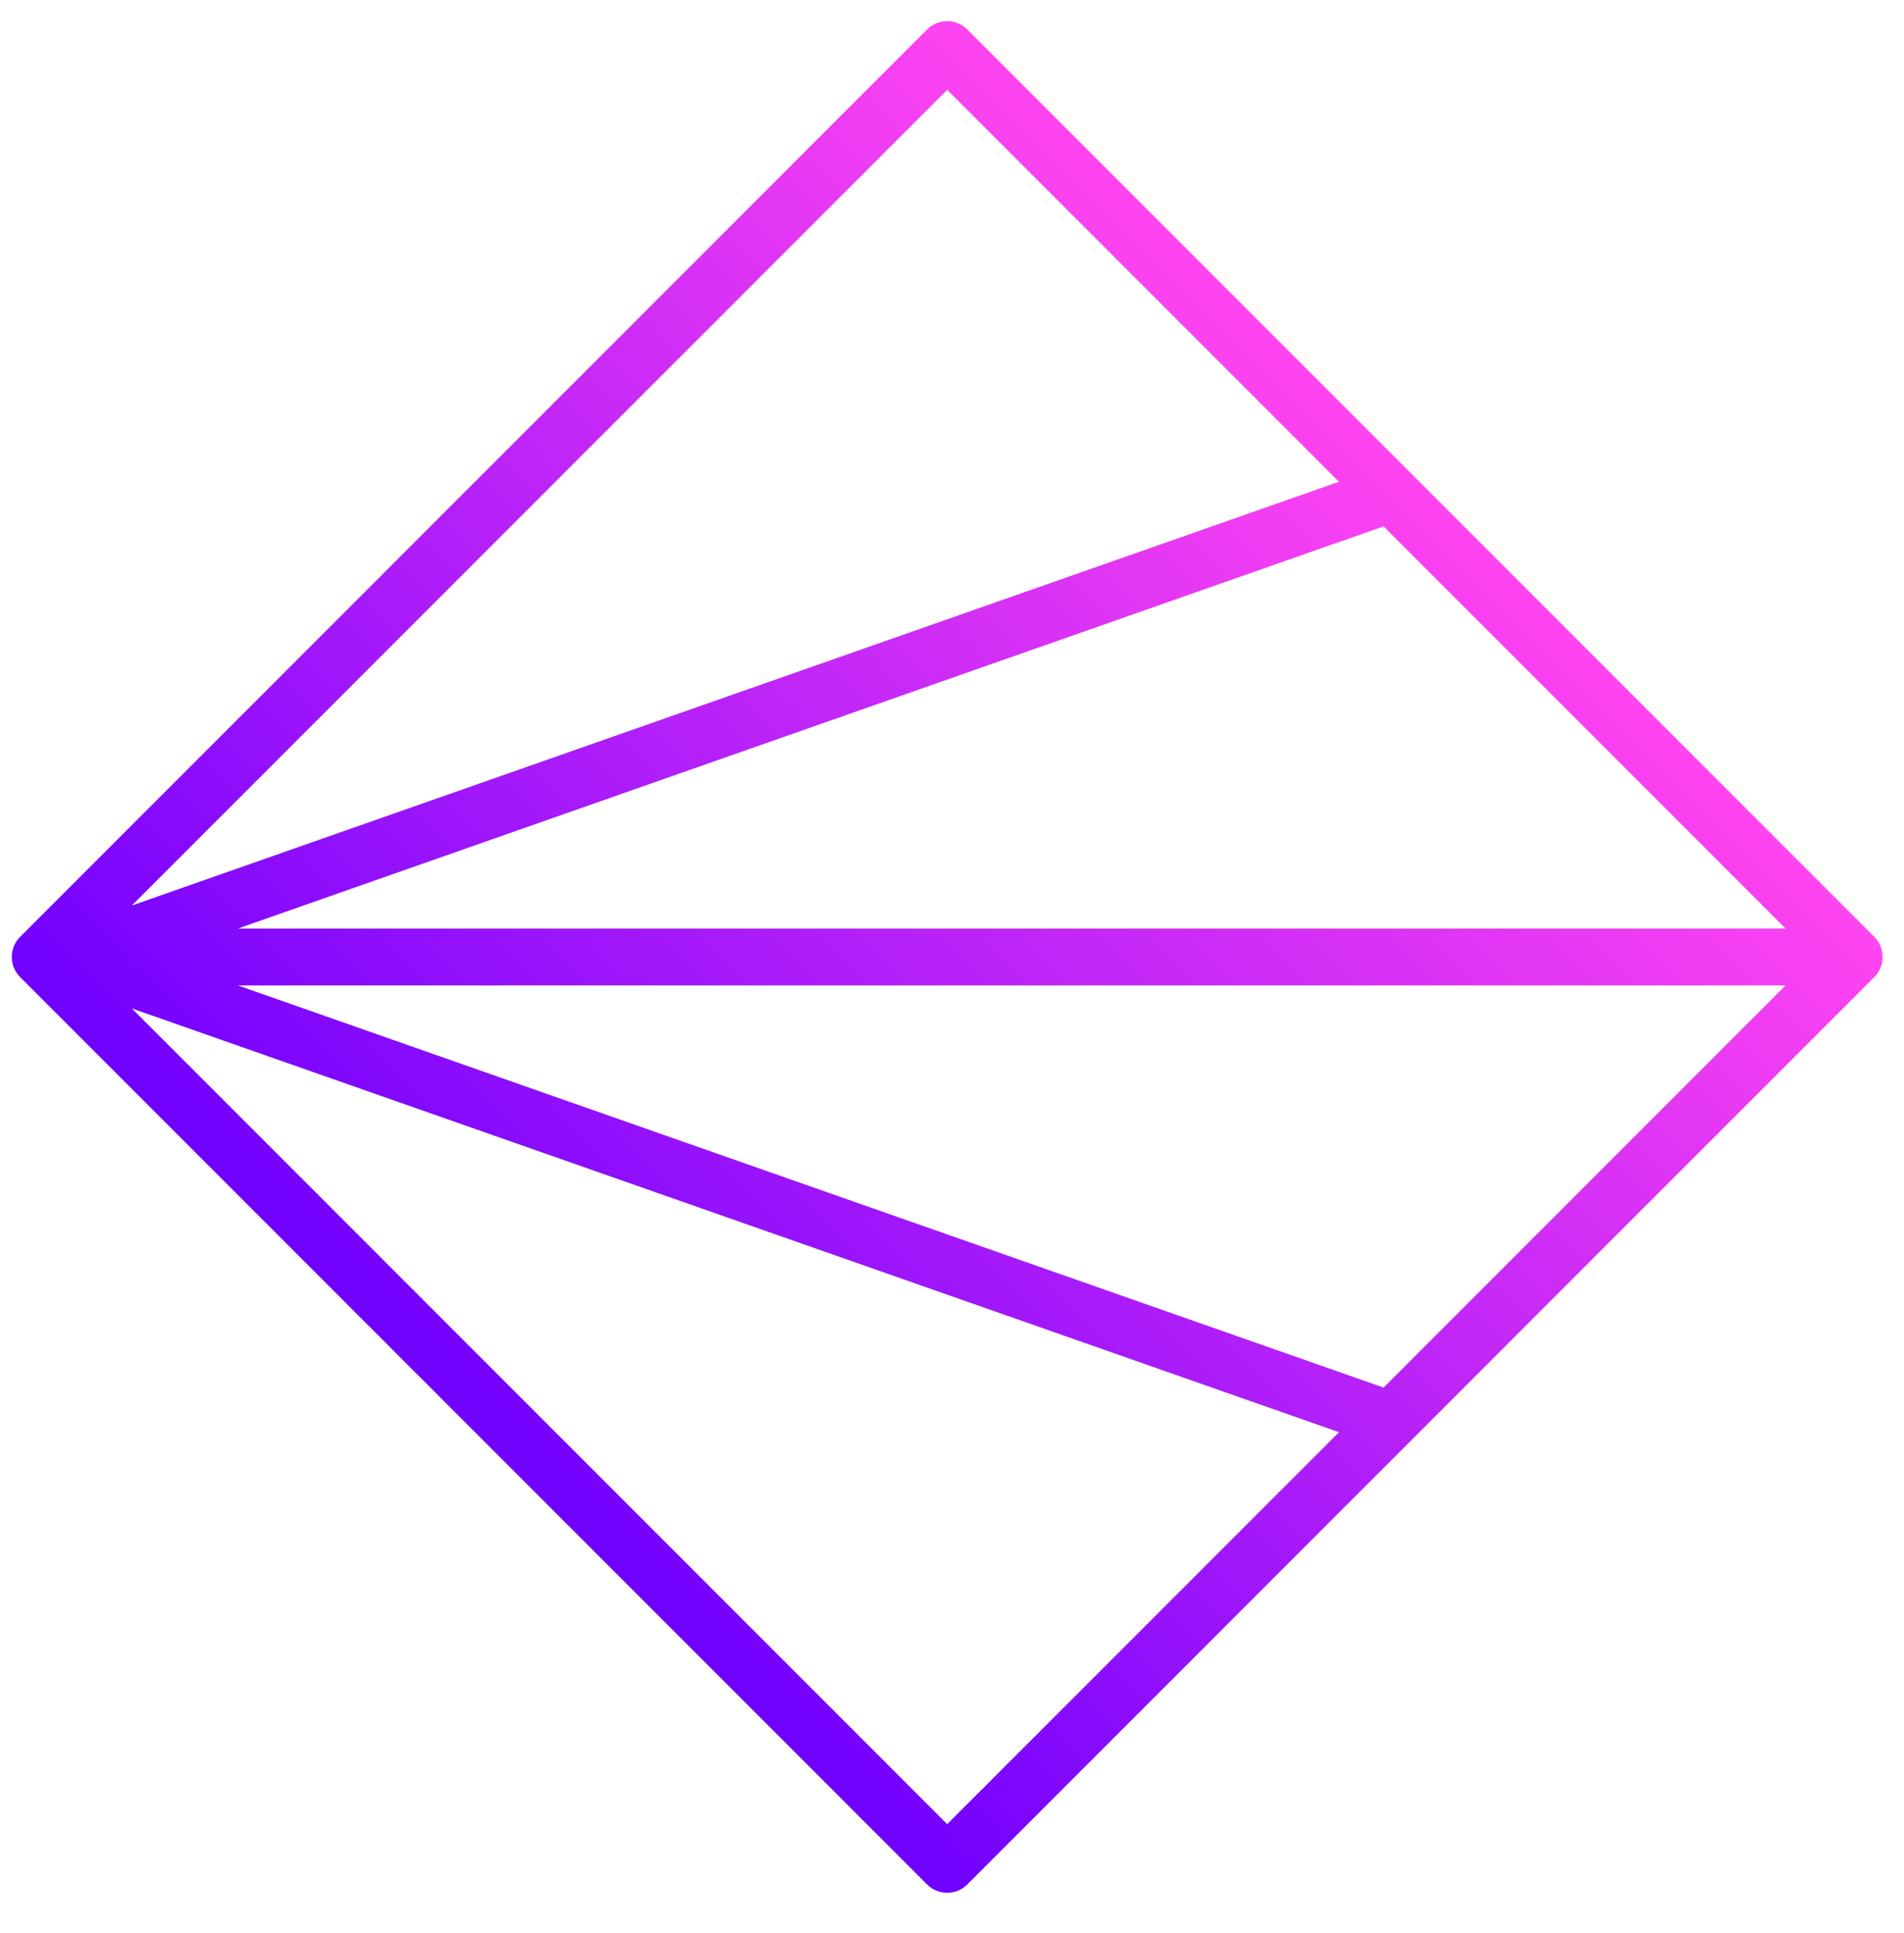 <svg width="67" height="68" viewBox="0 0 67 68" fill="none" xmlns="http://www.w3.org/2000/svg">
<path fill-rule="evenodd" clip-rule="evenodd" d="M4.639 35.471L33.331 64.163L47.118 50.376L4.639 35.471ZM34.038 66.285C33.648 66.675 33.014 66.675 32.624 66.285L0.707 34.368C0.317 33.978 0.317 33.344 0.707 32.954L32.624 1.037C33.014 0.647 33.648 0.647 34.038 1.037L65.955 32.954C66.345 33.344 66.345 33.978 65.955 34.368L34.038 66.285ZM47.118 16.946L4.639 31.851L33.331 3.159L47.118 16.946ZM48.687 18.515L62.834 32.661H8.37L48.687 18.515ZM8.37 34.661L48.687 48.807L62.834 34.661L8.37 34.661Z" fill="url(#paint0_linear_326_692)"/>
<defs>
<linearGradient id="paint0_linear_326_692" x1="49.996" y1="16.995" x2="16.666" y2="50.326" gradientUnits="userSpaceOnUse">
<stop stop-color="#FF44F1"/>
<stop offset="1" stop-color="#7000FF"/>
</linearGradient>
</defs>
</svg>
